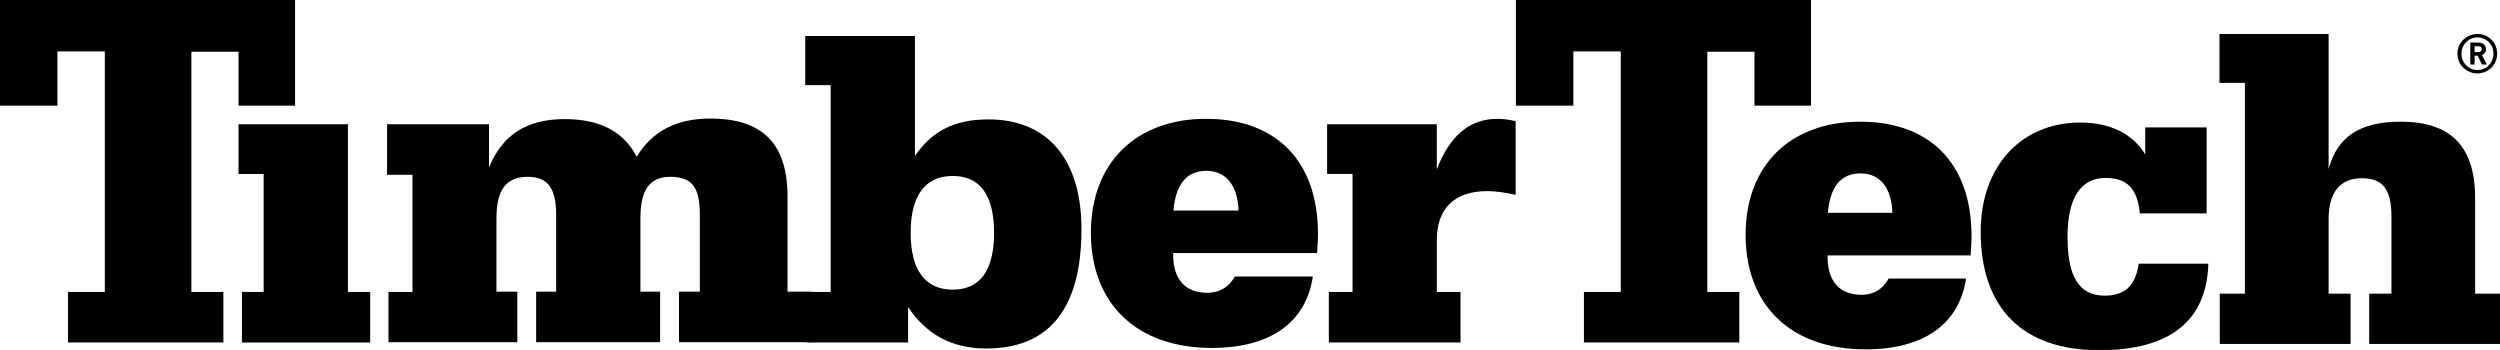 <?xml version="1.0" encoding="UTF-8"?><svg id="Layer_1" xmlns="http://www.w3.org/2000/svg" viewBox="0 0 87.52 12.25"><path d="M3.67,1.8h-1.66v1.9H0V0h10.33v3.7h-1.98s0-1.89,0-1.89h-1.65s0,8.41,0,8.41h1.12v1.77H2.38v-1.77h1.29V1.8Z"/><path d="M56.74,1.8h-1.66v1.9h-2.01V0h10.33v3.7h-1.98s0-1.89,0-1.89h-1.65s0,8.41,0,8.41h1.12v1.77h-5.44v-1.77h1.29V1.8Z"/><path d="M9.23,6.09h-.88v-1.74h3.83v5.87h.78v1.77h-4.49v-1.77h.76v-4.13Z"/><path d="M13.61,10.22h.83v-4.1h-.89v-1.77h3.57v1.51c.46-1.12,1.29-1.69,2.65-1.69,1.23,0,2.06.43,2.52,1.32.53-.89,1.39-1.34,2.57-1.34,1.85,0,2.71.89,2.71,2.74v3.32h.83v1.77h-4.63v-1.77h.73v-2.68c0-.94-.24-1.34-1.04-1.34-.73,0-1.04.48-1.04,1.45v2.57h.69v1.77h-4.34v-1.77h.7v-2.68c0-.91-.27-1.34-.99-1.34-.78,0-1.1.48-1.1,1.45v2.57h.73v1.77h-4.51v-1.77Z"/><path d="M29.08,2.98h-.89v-1.72h3.84v4.2c.61-.89,1.4-1.28,2.58-1.28,2.01,0,3.25,1.34,3.25,3.84,0,2.77-1.12,4.18-3.33,4.18-1.2,0-2.09-.48-2.74-1.45v1.24h-3.54v-1.77h.83V2.98ZM33.35,10.14c.96,0,1.45-.67,1.45-1.99s-.49-1.99-1.45-1.99-1.47.69-1.47,1.99.51,1.99,1.47,1.99Z"/><path d="M45.96,9.68c-.24,1.61-1.48,2.5-3.54,2.5-2.66,0-4.23-1.58-4.23-4.03s1.58-3.99,4.03-3.99,3.92,1.47,3.92,4.03c0,.21-.02.43-.03.67h-5.04v.05c0,.88.43,1.34,1.2,1.34.41,0,.75-.19.96-.57h2.73ZM43.36,7.37c-.03-.89-.45-1.39-1.13-1.39s-1.07.46-1.15,1.39h2.28Z"/><path d="M47.35,6.09h-.89v-1.74h3.84v1.58c.45-1.18,1.15-1.77,2.12-1.77.21,0,.41.03.64.08v2.58c-.37-.08-.69-.13-.99-.13-1.15,0-1.77.61-1.77,1.71v1.82h.83v1.77h-4.61v-1.77h.83v-4.13Z"/><path d="M68.83,9.74c-.24,1.6-1.47,2.49-3.52,2.49-2.65,0-4.2-1.57-4.2-4.01s1.57-3.96,4.01-3.96,3.9,1.46,3.9,4.01c0,.21-.02.43-.03.67h-5.01v.05c0,.87.43,1.33,1.19,1.33.41,0,.74-.19.95-.57h2.71ZM66.25,7.45c-.03-.89-.44-1.38-1.12-1.38s-1.06.46-1.14,1.38h2.27Z"/><path d="M73.71,6.23c-.87,0-1.33.7-1.33,2.06s.38,2.06,1.3,2.06c.71,0,1.09-.36,1.19-1.12h2.44c-.06,2.01-1.35,3.03-3.82,3.03-2.68,0-4.15-1.47-4.15-4.15,0-2.28,1.41-3.82,3.49-3.82,1.06,0,1.85.41,2.27,1.12v-.95h2.15v3.01h-2.34c-.08-.86-.44-1.24-1.19-1.24Z"/><path d="M77.7,10.28h.89V2.9h-.89v-1.71h3.82v4.73c.3-1.14,1.11-1.66,2.52-1.66,1.77,0,2.61.87,2.61,2.69v3.33h.87v1.76h-4.58v-1.76h.78v-2.69c0-.92-.27-1.35-1.03-1.35s-1.17.48-1.17,1.44v2.6h.77v1.76h-4.58v-1.76Z"/><path d="M86.73,2.45c.31,0,.56-.24.56-.57s-.25-.57-.56-.57-.56.25-.56.57.25.57.56.57M86.03,1.88c0-.39.32-.69.7-.69s.69.29.69.69-.32.69-.69.69-.7-.29-.7-.69"/><path d="M86.89,2.26l-.15-.31h-.11v.31h-.15v-.77h.3c.16,0,.25.11.25.24,0,.11-.07.17-.14.2l.17.33h-.17ZM86.77,1.62h-.14v.2h.14c.07,0,.11-.04.11-.1s-.04-.1-.11-.1Z"/></svg>